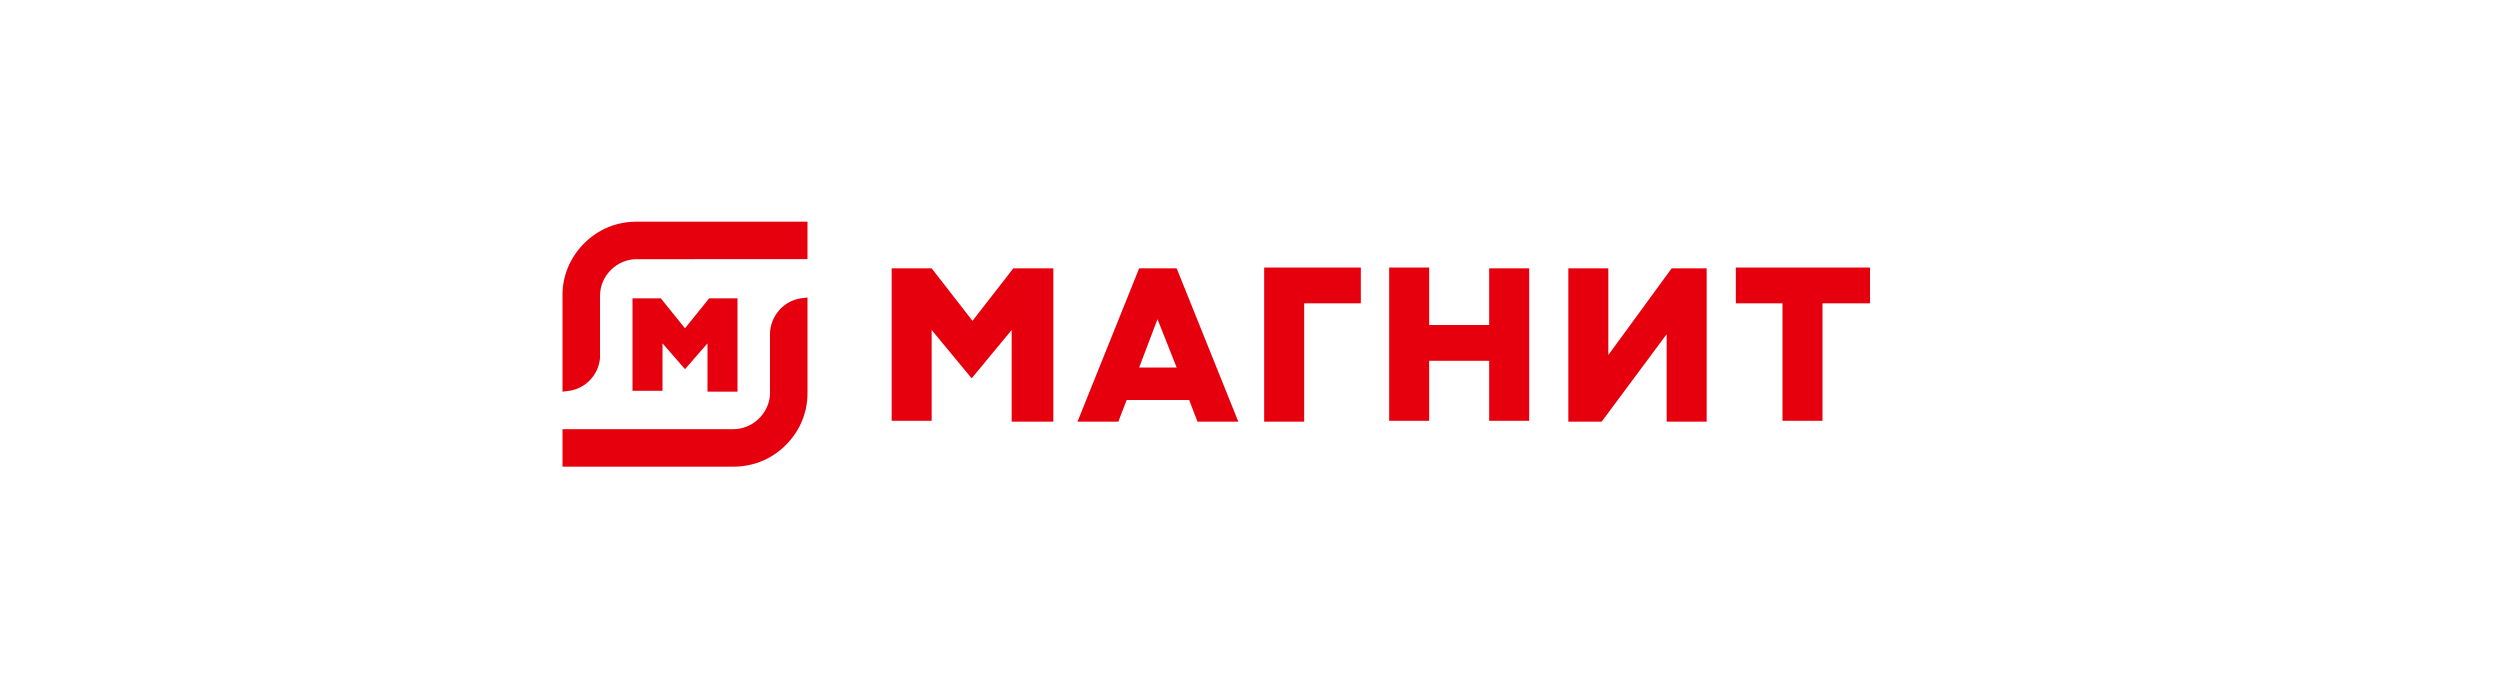 <?xml version="1.0" encoding="UTF-8"?> <!-- Generator: Adobe Illustrator 24.0.2, SVG Export Plug-In . SVG Version: 6.00 Build 0) --> <svg xmlns="http://www.w3.org/2000/svg" xmlns:xlink="http://www.w3.org/1999/xlink" id="Слой_1" x="0px" y="0px" viewBox="0 0 300 82.7" style="enable-background:new 0 0 300 82.7;" xml:space="preserve"> <style type="text/css"> .st0{fill-rule:evenodd;clip-rule:evenodd;fill:#E6000E;} </style> <g> <path class="st0" d="M141.2,44.1h-4.5l2.2-5.8L141.2,44.1z M142.7,48l1,2.6h4.9l-7.4-18.4h-4.5l-7.4,18.4h4.9l1-2.6H142.7z M121.4,50.5V39.6l-4.8,5.8l-4.8-5.8v10.9H107V32.2h4.8l4.9,6.3l4.9-6.3h4.8v18.4H121.4z M151.7,32.2v18.4h4.8V36.4h6.8v-4.3H151.7 z M178.7,43.3v7.2h4.8V32.2h-4.8V39h-7.2v-6.9h-4.8v18.4h4.8v-7.2H178.7z M213.9,50.5V36.4h-5.6v-4.3h16.1v4.3h-5.7v14.1H213.9z M200,40.1v10.5h4.8V32.2h-4.2l-7.6,10.4V32.2h-4.8v18.4h4L200,40.1z M67.5,35.4c0-2.3,0.9-4.5,2.6-6.2c1.7-1.7,3.9-2.6,6.3-2.6 h20.5v4.5H76.4c-1.2,0-2.3,0.5-3.1,1.3c-0.8,0.8-1.3,1.9-1.3,3.1l0,7.5c-0.2,2-1.7,3.6-3.7,3.9l-0.8,0.1V35.4z M67.5,56v-4.5H88 c1.2,0,2.3-0.5,3.1-1.3c0.8-0.8,1.3-1.9,1.3-3l0-7.1c0-2.1,1.6-4,3.7-4.3l0.8-0.1v11.5c0,2.3-0.9,4.5-2.6,6.2 C92.6,55.1,90.4,56,88,56H67.5z M84.9,46.9v-5.7l-2.7,3.1l-2.7-3.1v5.7h-3.6V35.8h3.4l2.9,3.6l2.9-3.6h3.4v11.2H84.9z"></path> </g> </svg> 